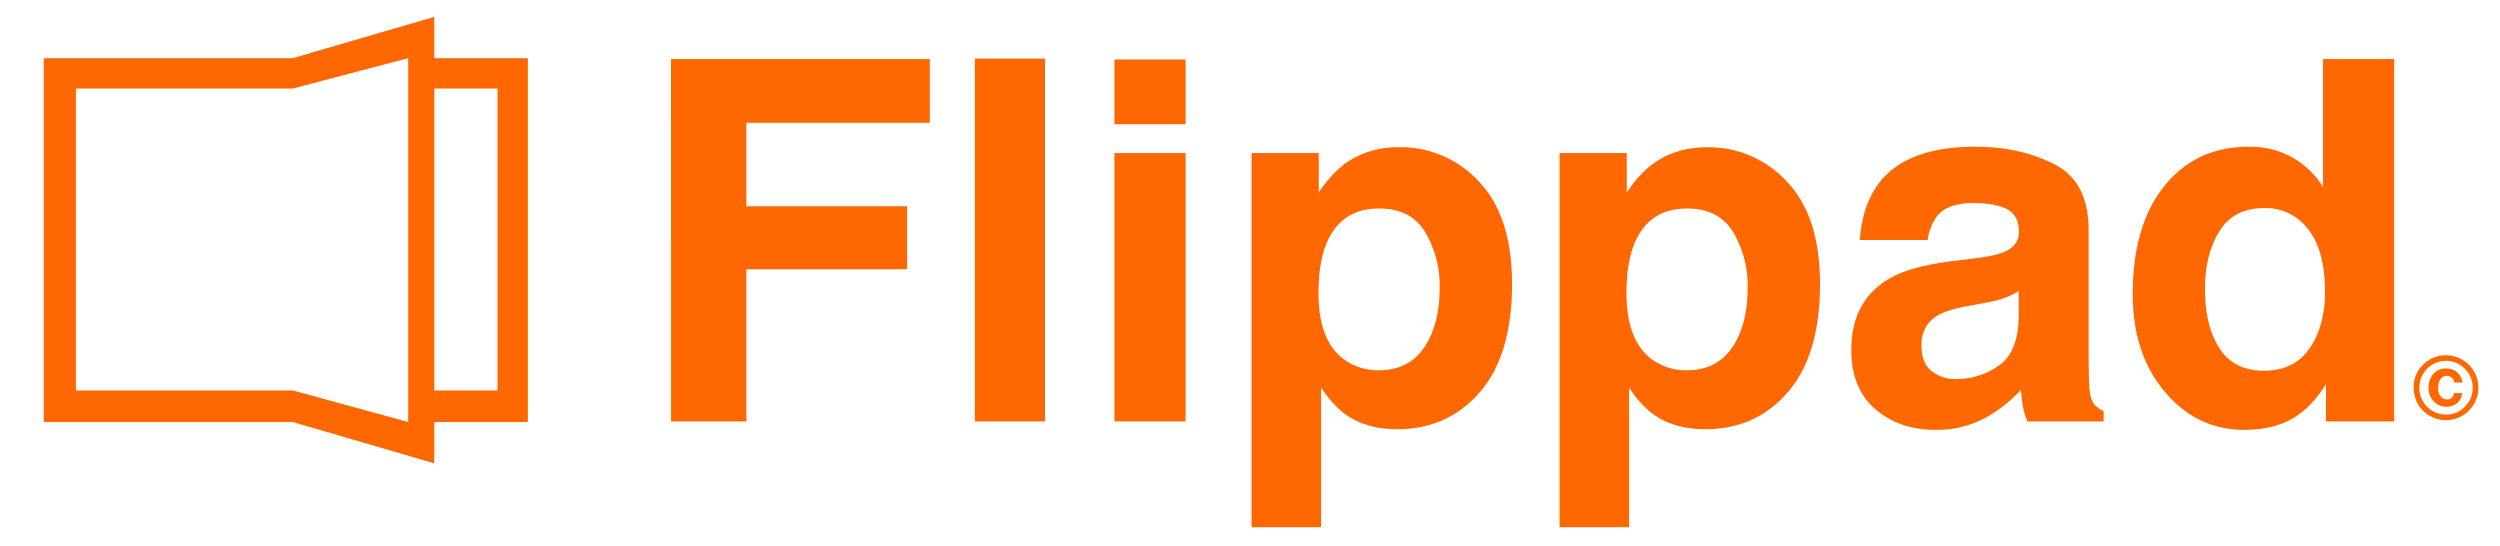 <?xml version="1.0" encoding="utf-8"?>
<svg id="Calque_1" data-name="Calque 1" xmlns="http://www.w3.org/2000/svg" viewBox="0 0 1028.89 224.61"><defs><style>.cls-1{fill:none;}.cls-2{fill:#ff6801;}</style></defs><title>Plan de travail 1</title><rect class="cls-1" x="18" y="23.94" width="199.25" height="149.75"/><path class="cls-2" d="M178.75,23.94v-17l-58.25,17H18V173.69H120.5l58.25,17v-17h38.5V23.94ZM168,173.69l-47.5-13H31.25V36.44H120.5L168,23.94Zm36.75-13h-26V36.44h26Z"/><path class="cls-2" d="M276.16,24.3h106.5V50.55H307.17V84.9h66.16v25.93H307.17v62.62h-31Z"/><path class="cls-2" d="M430.08,173.45H401.2V24.1h28.88Z"/><path class="cls-2" d="M487.93,51.13H458.65V24.48h29.28ZM458.65,63h29.28V173.45H458.65Z"/><path class="cls-2" d="M608.78,74.86q13.5,14.3,13.51,42,0,29.19-13.21,44.48t-34,15.3q-13.26,0-22-6.58a42.66,42.66,0,0,1-9.38-10.64v57.55H515.09V63h27.66V79.32a46.93,46.93,0,0,1,10-11.35q9.69-7.39,23-7.39A43.7,43.7,0,0,1,608.78,74.86ZM586.61,95.64q-5.88-9.83-19.09-9.83-15.87,0-21.8,14.89-3.08,7.9-3.07,20.06,0,19.26,10.33,27.06a23.7,23.7,0,0,0,14.54,4.56q12.18,0,18.58-9.33t6.4-24.82A43,43,0,0,0,586.61,95.64Z"/><path class="cls-2" d="M735.53,74.86q13.51,14.3,13.51,42,0,29.19-13.2,44.48t-34,15.3q-13.26,0-22-6.58a42.46,42.46,0,0,1-9.38-10.64v57.55H641.84V63H669.5V79.32A46.74,46.74,0,0,1,679.5,68q9.69-7.39,23-7.39A43.68,43.68,0,0,1,735.53,74.86ZM713.37,95.64q-5.89-9.83-19.09-9.83-15.87,0-21.8,14.89-3.08,7.9-3.08,20.06,0,19.26,10.34,27.06a23.67,23.67,0,0,0,14.53,4.56q12.18,0,18.59-9.33t6.4-24.82A43.14,43.14,0,0,0,713.37,95.64Z"/><path class="cls-2" d="M813.15,106.28q8.07-1,11.54-2.54,6.22-2.62,6.22-8.21,0-6.78-4.77-9.37t-14-2.58q-10.38,0-14.69,5.07a20.93,20.93,0,0,0-4.11,10.13H765.46q.91-14.49,8.14-23.81,11.5-14.6,39.49-14.59,18.21,0,32.36,7.19t14.14,27.15v50.67q0,5.27.2,12.76c.2,3.79.78,6.35,1.72,7.7a10.36,10.36,0,0,0,4.26,3.35v4.25H834.36a31.47,31.47,0,0,1-1.82-6.28q-.51-2.94-.81-6.69a59.37,59.37,0,0,1-13.87,11.05,41.85,41.85,0,0,1-21.19,5.37q-15.09,0-24.92-8.56t-9.84-24.27q0-20.37,15.82-29.49,8.68-5,25.52-7.09Zm17.66,13.47a31.76,31.76,0,0,1-5.6,2.79,46.3,46.3,0,0,1-7.75,2l-6.57,1.22q-9.25,1.62-13.28,4-6.83,4-6.82,12.26,0,7.4,4.17,10.69a15.78,15.78,0,0,0,10.13,3.29,30.18,30.18,0,0,0,17.44-5.47q8-5.47,8.28-20Z"/><path class="cls-2" d="M943.39,64.78A35.08,35.08,0,0,1,956.05,77V24.3h29.28V173.45H957.27v-15.3q-6.19,9.84-14.09,14.29t-19.66,4.46q-19.35,0-32.57-15.66t-13.22-40.17q0-28.27,13-44.48t34.8-16.21A35.64,35.64,0,0,1,943.39,64.78Zm7.09,78.68q6.38-9.12,6.38-23.61,0-20.26-10.23-29A22,22,0,0,0,932,85.61q-12.67,0-18.6,9.57t-5.92,23.76q0,15.3,6,24.47t18.29,9.17Q944.1,152.58,950.48,143.46Z"/><path class="cls-2" d="M1016,169.09a13.29,13.29,0,0,1-22.64-9.55,12.69,12.69,0,0,1,4.16-9.71,13,13,0,0,1,9.16-3.61,13.35,13.35,0,0,1,9.32,22.87Zm-17.15-17.27a11.05,11.05,0,0,0,7.83,18.81,10.51,10.51,0,0,0,7.75-3.25,10.81,10.81,0,0,0,3.21-7.84,10.64,10.64,0,0,0-3.2-7.72,10.81,10.81,0,0,0-15.59,0Zm12.1,14.35a7.07,7.07,0,0,1-4,1.26,7.25,7.25,0,0,1-5.25-2.17,7.62,7.62,0,0,1-2.21-5.69,8.52,8.52,0,0,1,1.9-5.6,6.43,6.43,0,0,1,5.24-2.31,7.37,7.37,0,0,1,3.66.87,6.55,6.55,0,0,1,3.15,4.95l-3.4-.06a3,3,0,0,0-1.3-2.2,3.34,3.34,0,0,0-1.83-.53,3,3,0,0,0-2.45,1.24,6,6,0,0,0-1,3.72,5.07,5.07,0,0,0,1.06,3.59,3.35,3.35,0,0,0,2.54,1.12,2.71,2.71,0,0,0,2.05-.74,3.53,3.53,0,0,0,.89-1.86h3.31A6.27,6.27,0,0,1,1011,166.17Z"/></svg>